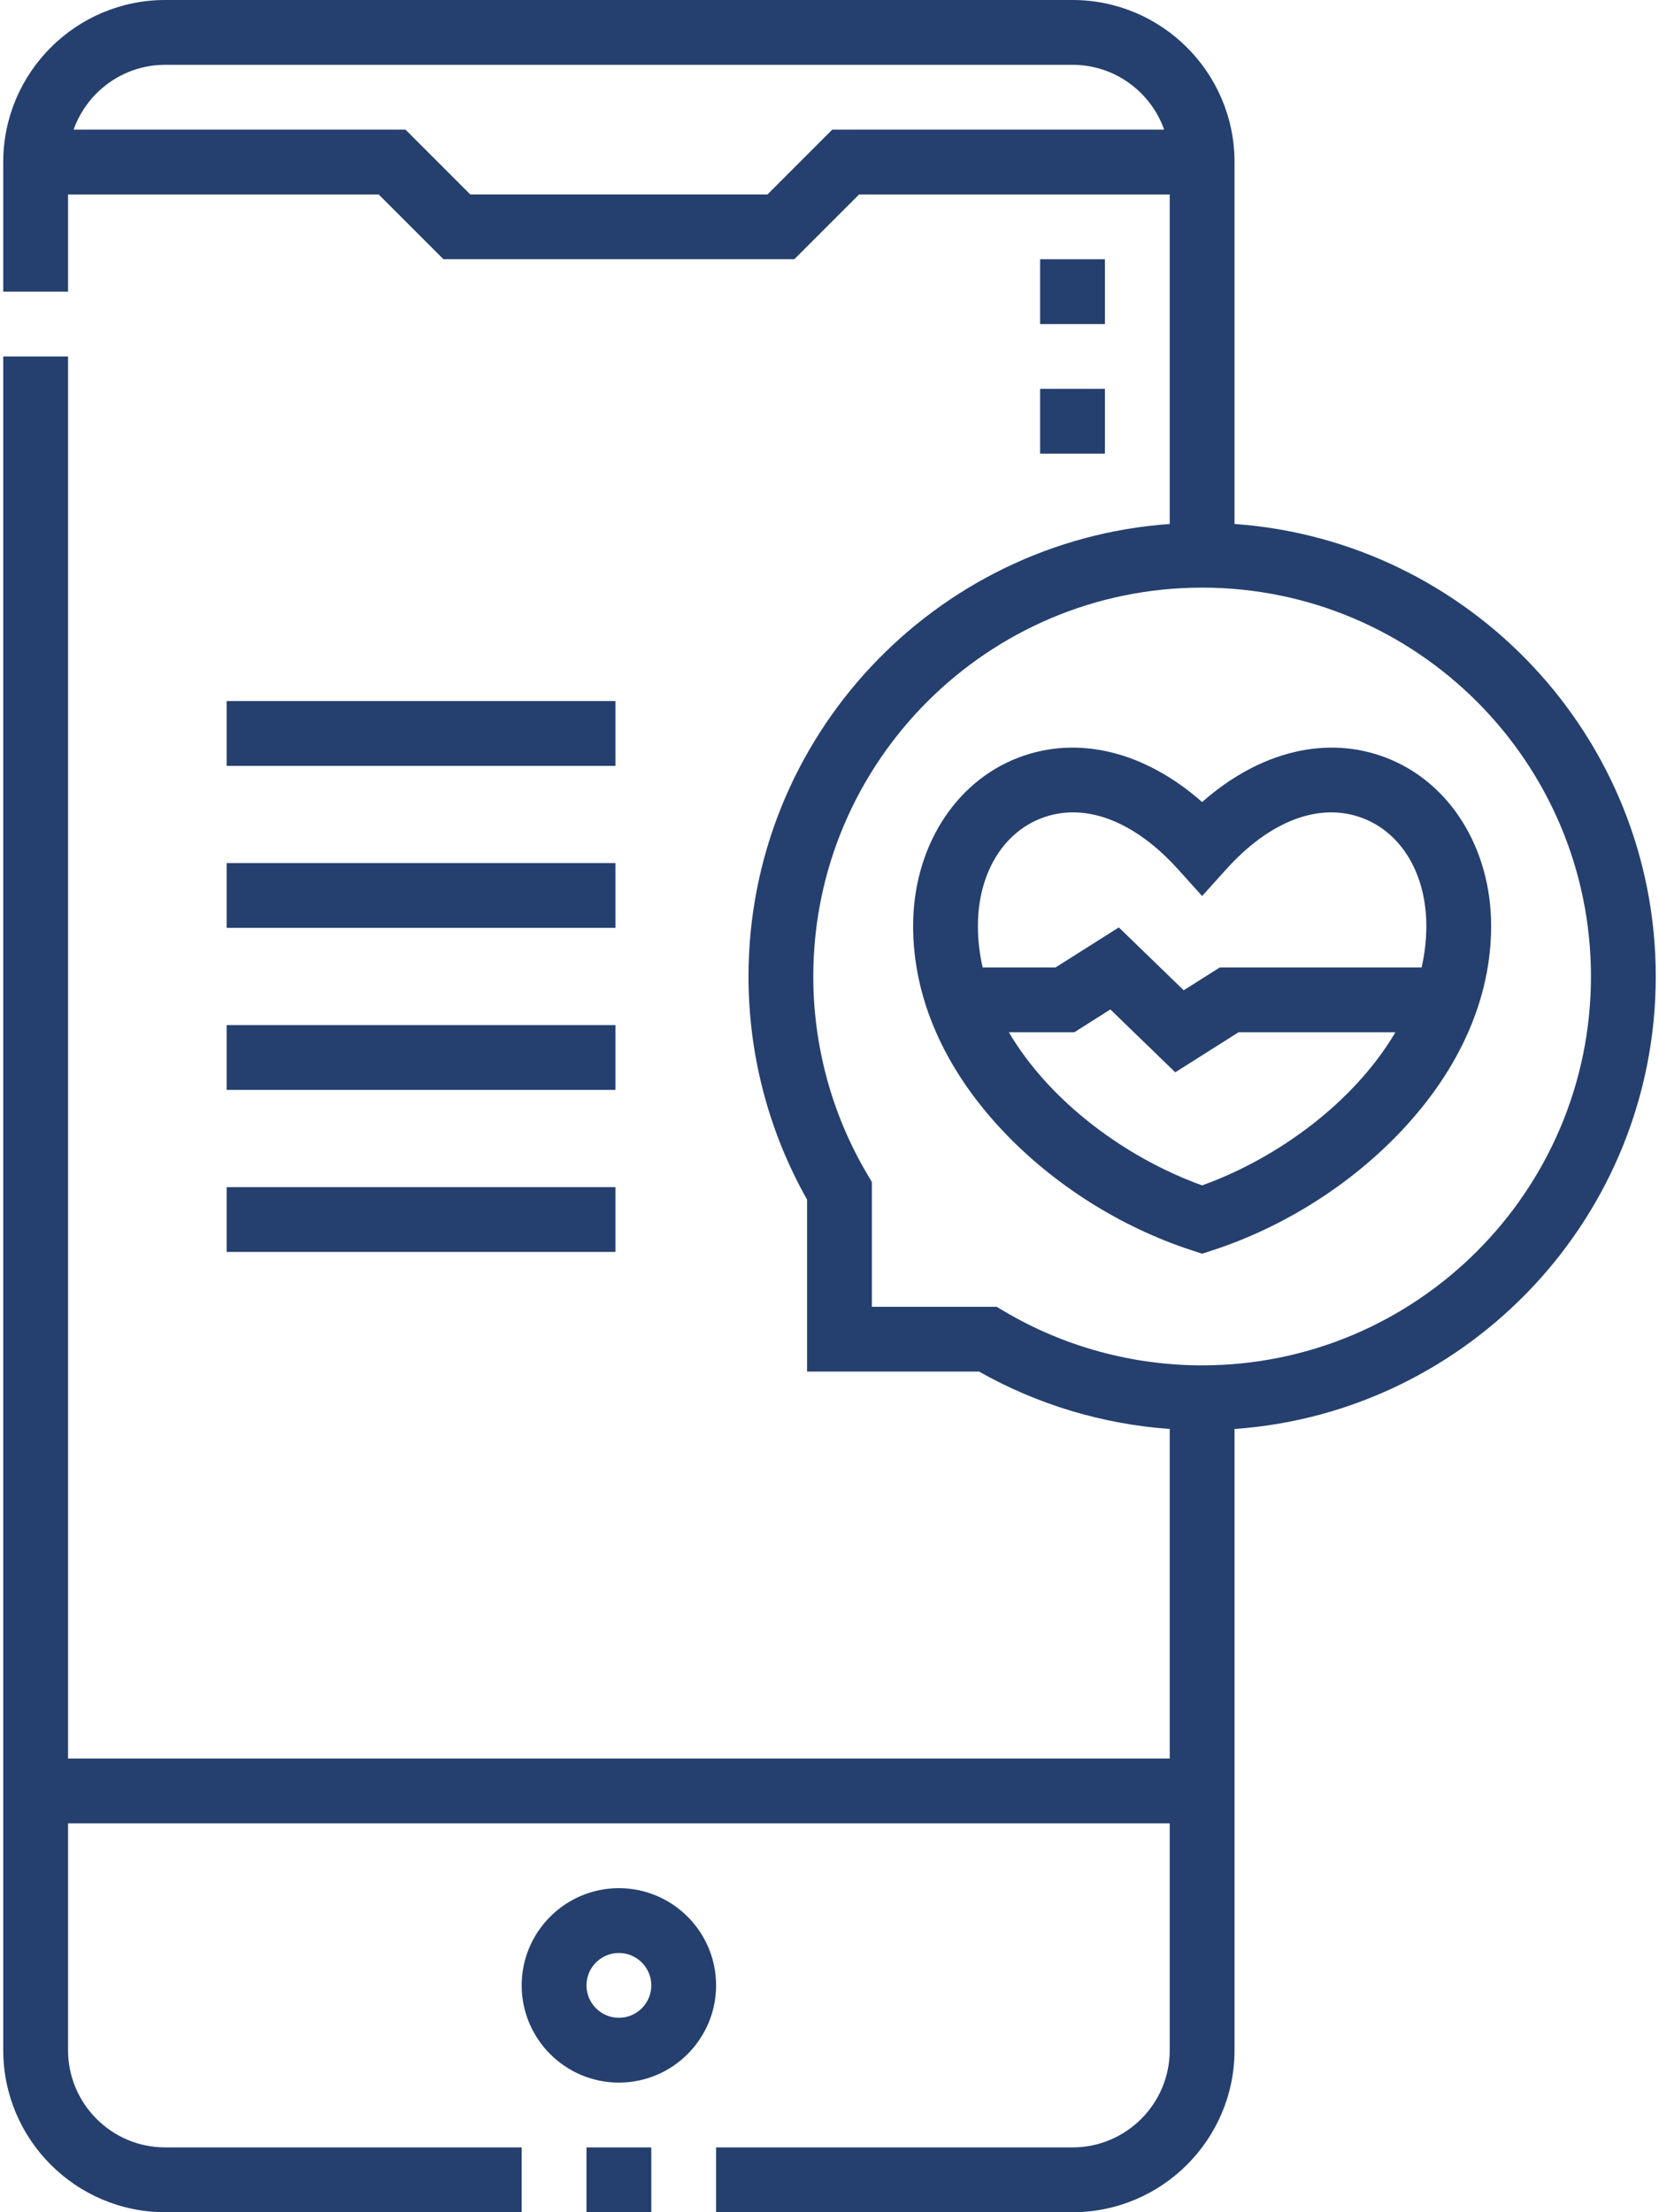 <svg width="384" height="512" viewBox="0 0 384 512" fill="none" xmlns="http://www.w3.org/2000/svg">
<path d="M143.25 437C130.843 437 120.75 447.093 120.75 459.5C120.75 471.907 130.843 482 143.25 482C155.657 482 165.75 471.907 165.75 459.5C165.75 447.093 155.657 437 143.25 437ZM143.25 467C139.114 467 135.75 463.636 135.75 459.5C135.75 455.364 139.114 452 143.25 452C147.386 452 150.75 455.364 150.75 459.5C150.75 463.636 147.386 467 143.25 467Z" fill="#25406E"/>
<path d="M135.75 497H150.75V512H135.75V497Z" fill="#25406E"/>
<path d="M383.25 226C383.25 170.625 340.16 125.13 285.75 121.271V37.5C285.75 16.822 268.928 0 248.25 0H38.25C17.572 0 0.75 16.822 0.75 37.5V67.5H15.75V45H87.644L102.644 60H183.857L198.857 45H270.751V121.271C216.341 125.13 173.251 170.625 173.251 226C173.251 244.132 177.931 261.935 186.806 277.627V317.445H226.625C240.149 325.091 255.238 329.615 270.751 330.723V407H15.751V82.5H0.751V474.5C0.751 495.178 17.573 512 38.251 512H120.751V497H38.251C25.844 497 15.751 486.907 15.751 474.5V422.001H270.751V474.5C270.751 486.907 260.658 497 248.251 497H165.751V512H248.251C268.929 512 285.751 495.178 285.751 474.5V330.73C340.16 326.871 383.25 281.375 383.25 226ZM192.644 30L177.644 45H108.857L93.857 30H17.04C20.136 21.271 28.472 15 38.25 15H248.25C258.028 15 266.364 21.271 269.46 30H192.644ZM278.25 316C262.109 316 246.275 311.675 232.458 303.493L230.69 302.446H201.804V273.56L200.757 271.792C192.574 257.979 188.249 242.144 188.249 226C188.249 176.374 228.623 136 278.249 136C327.875 136 368.249 176.374 368.249 226C368.249 275.626 327.876 316 278.25 316V316Z" fill="#25406E"/>
<path d="M320.835 175.367C307.03 170.065 291.531 173.913 278.25 185.627C264.968 173.913 249.468 170.066 235.665 175.367C220.896 181.039 211.353 196.328 211.353 214.32C211.353 230.864 218.474 247.196 231.946 261.55C243.749 274.126 259.37 284.018 275.93 289.404L278.25 290.158L280.57 289.404C297.131 284.017 312.752 274.125 324.554 261.55C338.026 247.196 345.147 230.864 345.147 214.32C345.147 196.328 335.604 181.038 320.835 175.367V175.367ZM241.042 189.37C243.403 188.463 245.855 188.017 248.36 188.017C256.367 188.017 264.91 192.573 272.677 201.195L278.249 207.38L283.821 201.195C294.019 189.875 305.552 185.564 315.457 189.37C324.518 192.849 330.146 202.41 330.146 214.319C330.146 217.574 329.76 220.776 329.054 223.909H282.335L273.987 229.189L258.968 214.642L244.317 223.909H227.444C226.738 220.775 226.352 217.574 226.352 214.319C226.353 202.409 231.982 192.849 241.042 189.37V189.37ZM278.25 274.346C260.826 268.092 243.07 255.137 233.512 238.909H248.664L257.012 233.629L272.031 248.176L286.683 238.908H322.99C313.431 255.137 295.674 268.092 278.25 274.346Z" fill="#25406E"/>
<path d="M240.75 90H255.75V105H240.75V90Z" fill="#25406E"/>
<path d="M240.75 60H255.75V75H240.75V60Z" fill="#25406E"/>
<path d="M52.461 237.25H142.461V252.25H52.461V237.25Z" fill="#25406E"/>
<path d="M52.461 199.75H142.461V214.75H52.461V199.75Z" fill="#25406E"/>
<path d="M52.461 274.75H142.461V289.75H52.461V274.75Z" fill="#25406E"/>
<path d="M52.461 162.251H142.461V177.251H52.461V162.251Z" fill="#25406E"/>
</svg>
